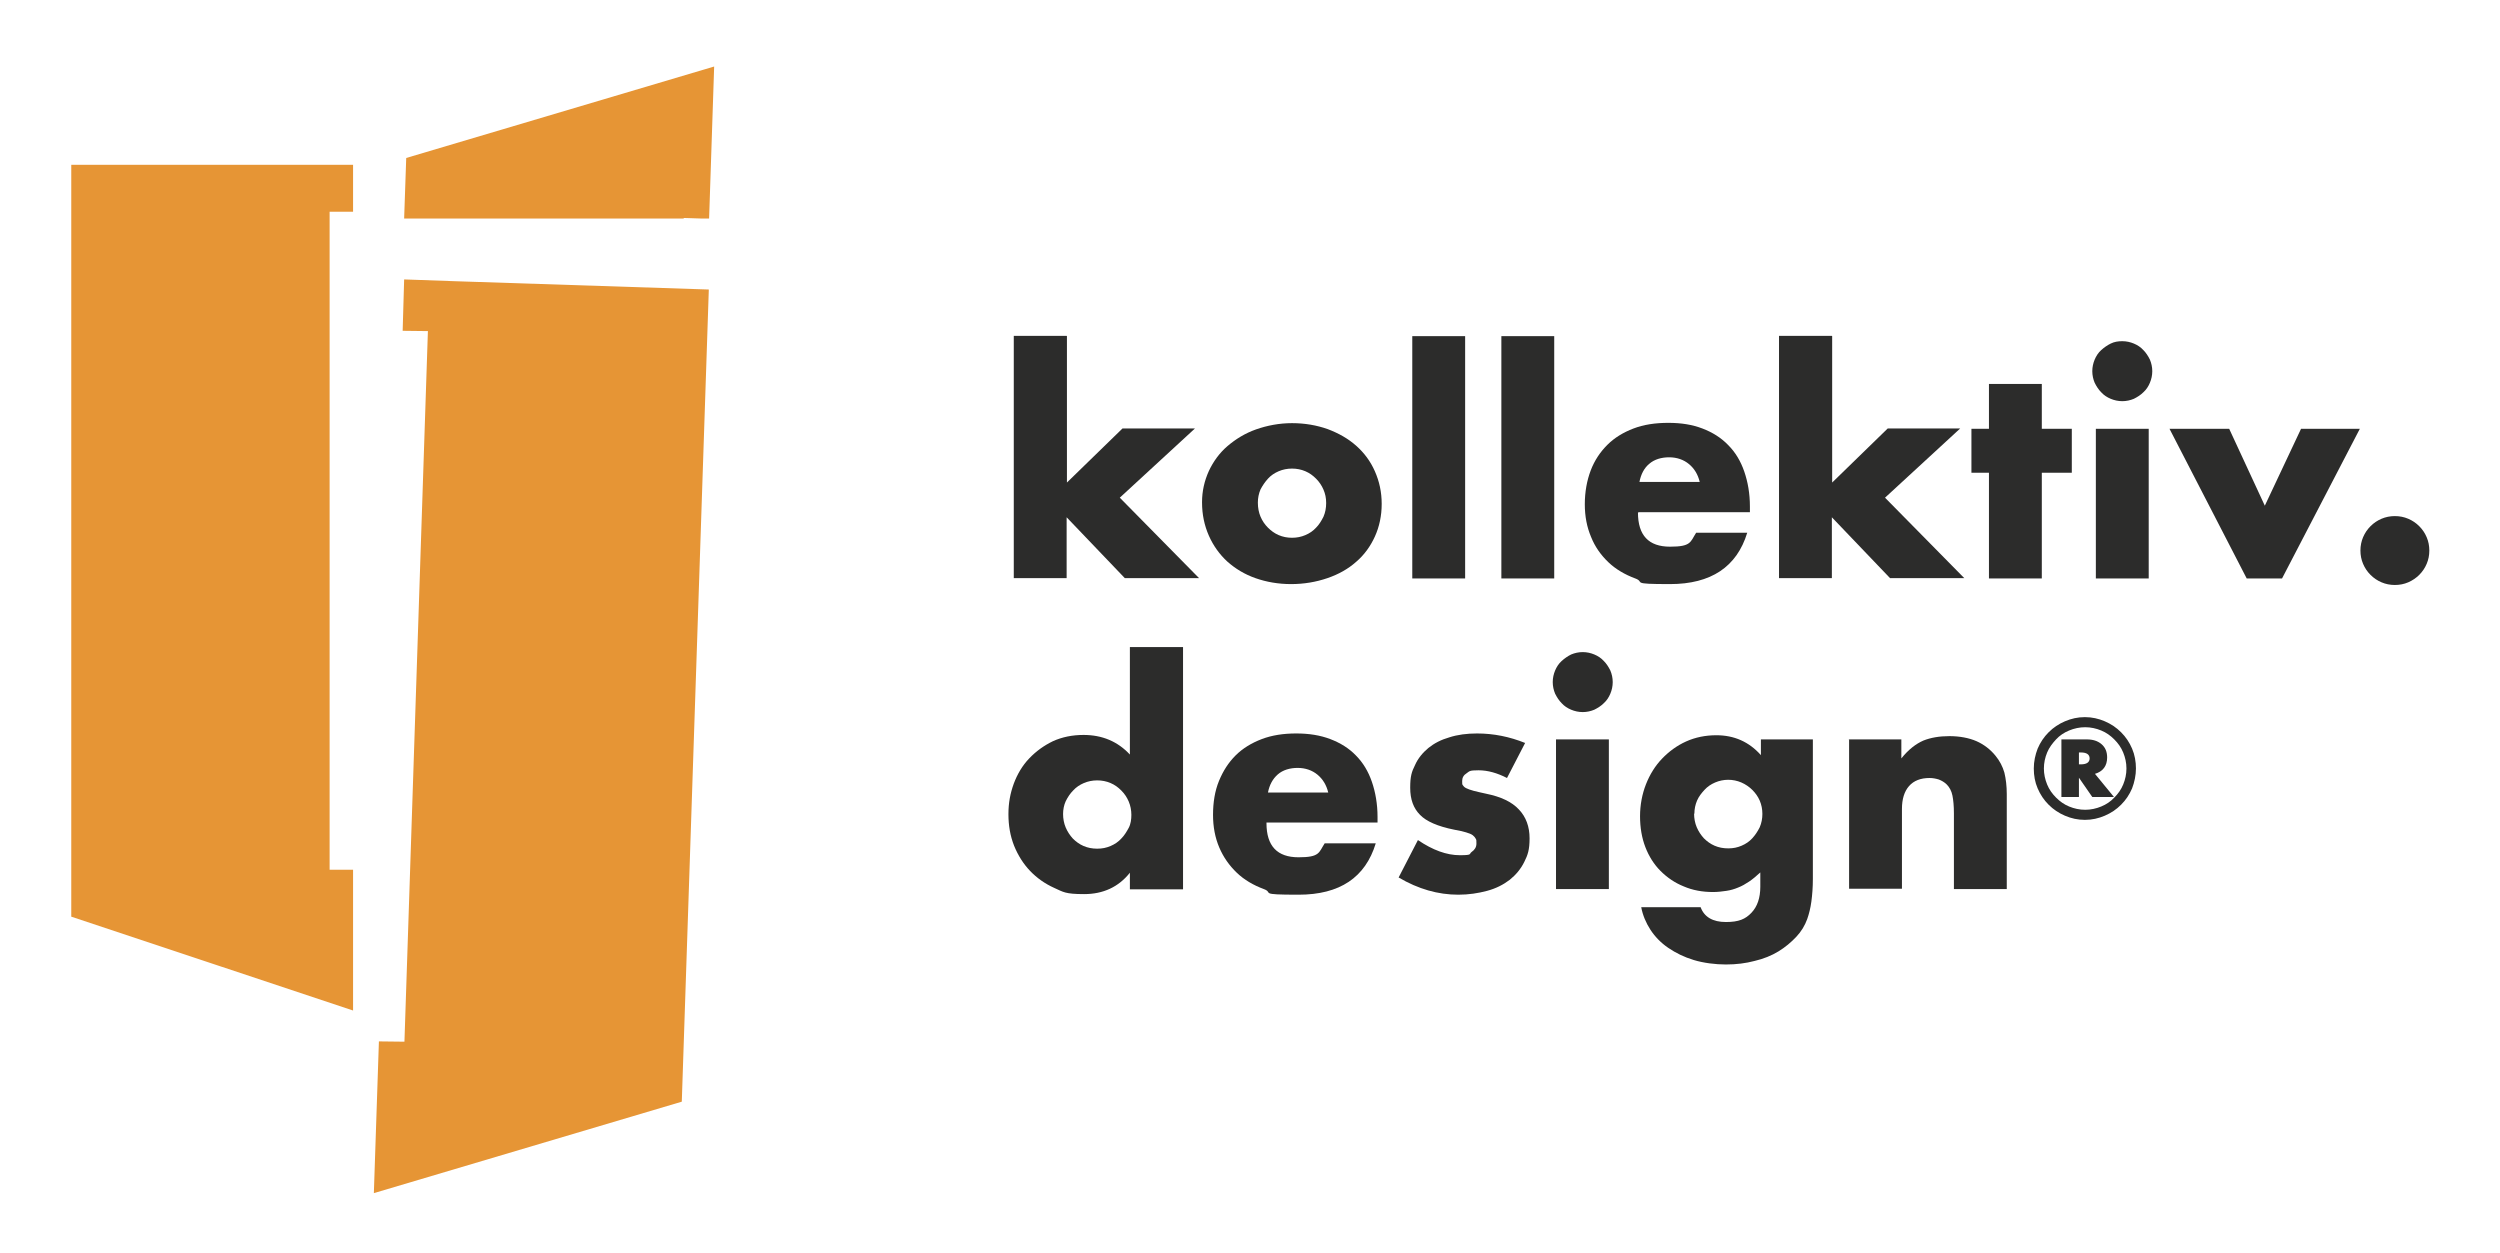 <svg xmlns="http://www.w3.org/2000/svg" id="Ebene_1" data-name="Ebene 1" viewBox="0 0 841.9 421.8"><defs><style>      .cls-1 {        fill: #2c2c2b;      }      .cls-1, .cls-2 {        stroke-width: 0px;      }      .cls-2 {        fill: #e69535;      }    </style></defs><g><path class="cls-1" d="M359.3,113.2v49.3l18.7-18.2h24.4l-25.3,23.3,26.7,27.1h-25l-19.6-20.5v20.5h-17.8v-81.6h17.8Z"></path><path class="cls-1" d="M404.8,169.1c0-3.7.8-7.2,2.3-10.5,1.5-3.2,3.6-6.1,6.3-8.4s5.9-4.3,9.6-5.6,7.8-2.1,12.1-2.1,8.3.7,12,2c3.7,1.4,6.9,3.2,9.6,5.6s4.8,5.2,6.3,8.6,2.3,7,2.3,11-.8,7.7-2.3,11-3.6,6.2-6.3,8.5c-2.7,2.4-5.9,4.2-9.7,5.5-3.8,1.3-7.9,2-12.2,2s-8.3-.7-12-2c-3.7-1.3-6.8-3.2-9.5-5.6-2.6-2.4-4.7-5.3-6.2-8.7-1.5-3.4-2.3-7.1-2.3-11.2ZM423.6,169.3c0,1.7.3,3.3.9,4.7s1.4,2.6,2.5,3.7c1,1,2.2,1.9,3.6,2.5s2.9.9,4.5.9,3.1-.3,4.5-.9,2.6-1.4,3.6-2.5c1-1,1.8-2.3,2.5-3.7.6-1.4.9-2.9.9-4.6s-.3-3.1-.9-4.5c-.6-1.4-1.4-2.6-2.5-3.7s-2.2-1.9-3.6-2.5c-1.4-.6-2.9-.9-4.5-.9s-3.1.3-4.5.9c-1.4.6-2.6,1.4-3.6,2.5-1,1.1-1.8,2.3-2.5,3.6-.6,1.4-.9,2.9-.9,4.4Z"></path><path class="cls-1" d="M493.4,113.2v81.6h-17.8v-81.6h17.8Z"></path><path class="cls-1" d="M523.4,113.2v81.6h-17.8v-81.6h17.8Z"></path><path class="cls-1" d="M551.6,172.6c0,7.7,3.6,11.5,10.8,11.5s6.8-1.6,8.8-4.7h17.2c-3.5,11.5-12.2,17.3-26,17.3s-8.2-.6-11.7-1.9c-3.5-1.3-6.6-3.1-9.1-5.5s-4.5-5.2-5.8-8.5c-1.4-3.3-2.1-6.9-2.1-11s.7-8,2-11.4c1.3-3.4,3.2-6.2,5.6-8.6s5.4-4.2,8.8-5.5c3.4-1.3,7.3-1.9,11.7-1.9s8.1.6,11.5,1.9c3.4,1.3,6.3,3.1,8.7,5.6,2.4,2.4,4.2,5.4,5.4,8.9,1.2,3.5,1.9,7.4,1.9,11.8v1.9h-37.4ZM572.4,162.3c-.6-2.5-1.8-4.5-3.6-6-1.8-1.5-4.1-2.3-6.7-2.3s-5,.7-6.7,2.2c-1.7,1.4-2.8,3.5-3.3,6.1h20.3Z"></path><path class="cls-1" d="M617,113.2v49.3l18.7-18.2h24.4l-25.3,23.3,26.7,27.1h-25l-19.6-20.5v20.5h-17.8v-81.6h17.8Z"></path><path class="cls-1" d="M687.6,159.2v35.6h-17.8v-35.6h-5.9v-14.8h5.9v-15.1h17.8v15.1h10.1v14.8h-10.1Z"></path><path class="cls-1" d="M704.6,125c0-1.4.3-2.7.8-3.9.5-1.2,1.2-2.3,2.2-3.2s2-1.6,3.2-2.2,2.5-.8,3.9-.8,2.7.3,3.9.8,2.3,1.2,3.2,2.2c.9.9,1.6,2,2.2,3.2.5,1.2.8,2.5.8,3.9s-.3,2.7-.8,3.9c-.5,1.2-1.2,2.3-2.2,3.2-.9.9-2,1.6-3.2,2.2-1.2.5-2.5.8-3.9.8s-2.7-.3-3.9-.8c-1.2-.5-2.3-1.2-3.2-2.2-.9-.9-1.6-2-2.2-3.2-.5-1.2-.8-2.5-.8-3.9ZM723.6,144.4v50.4h-17.8v-50.4h17.8Z"></path><path class="cls-1" d="M750.7,144.4l12,25.9,12.2-25.9h19.8l-26.2,50.4h-11.9l-26-50.4h20.1Z"></path><path class="cls-1" d="M794.9,185.4c0-1.6.3-3.1.9-4.5s1.4-2.6,2.5-3.7,2.3-1.9,3.7-2.5,2.9-.9,4.5-.9,3.1.3,4.5.9,2.6,1.4,3.7,2.5,1.9,2.3,2.5,3.7.9,2.9.9,4.5-.3,3.1-.9,4.5-1.4,2.6-2.5,3.7c-1,1-2.3,1.9-3.7,2.5s-2.9.9-4.5.9-3.1-.3-4.5-.9-2.6-1.4-3.7-2.5-1.9-2.3-2.5-3.7c-.6-1.4-.9-2.9-.9-4.5Z"></path><path class="cls-1" d="M380.5,217.9h17.9v81.6h-17.9v-5.6c-3.8,4.8-9,7.2-15.4,7.2s-7-.7-10.1-2.1c-3.1-1.4-5.8-3.3-8.1-5.7s-4.1-5.3-5.4-8.5c-1.3-3.3-1.9-6.8-1.9-10.6s.6-7,1.8-10.3c1.2-3.2,2.9-6.1,5.2-8.5s4.9-4.3,8-5.8c3.1-1.4,6.5-2.1,10.3-2.1,6.3,0,11.5,2.2,15.6,6.6v-36.2ZM358,274.1c0,1.6.3,3.2.9,4.6s1.4,2.6,2.4,3.7c1,1,2.2,1.9,3.6,2.5s2.9.9,4.6.9,3.1-.3,4.5-.9,2.6-1.4,3.6-2.5c1-1,1.8-2.3,2.5-3.6s.9-2.9.9-4.4-.3-3.1-.9-4.5c-.6-1.4-1.4-2.6-2.5-3.7s-2.2-1.9-3.6-2.5-2.9-.9-4.5-.9-3.1.3-4.5.9-2.6,1.4-3.6,2.5c-1,1-1.8,2.2-2.5,3.6-.6,1.3-.9,2.8-.9,4.4Z"></path><path class="cls-1" d="M426.5,277.2c0,7.7,3.6,11.5,10.8,11.5s6.8-1.6,8.8-4.7h17.2c-3.5,11.5-12.1,17.3-26,17.3s-8.2-.6-11.7-1.9-6.6-3.1-9.1-5.5-4.5-5.2-5.9-8.5c-1.4-3.3-2.1-6.9-2.1-11s.6-8,2-11.4,3.2-6.2,5.6-8.6c2.4-2.4,5.4-4.2,8.8-5.5s7.3-1.9,11.6-1.9,8.1.6,11.5,1.9c3.4,1.3,6.3,3.1,8.6,5.5,2.4,2.4,4.2,5.4,5.4,8.9,1.2,3.5,1.9,7.5,1.9,11.8v1.9h-37.4ZM447.3,266.9c-.6-2.5-1.8-4.5-3.6-6-1.8-1.5-4.1-2.3-6.7-2.3s-5,.7-6.7,2.2-2.8,3.5-3.3,6.1h20.3Z"></path><path class="cls-1" d="M507.5,262c-3.3-1.7-6.5-2.6-9.6-2.6s-3,.3-4,1c-1,.6-1.5,1.5-1.5,2.6s0,1.1.2,1.4.5.7,1.1,1,1.4.6,2.5.9,2.5.6,4.3,1c4.9,1,8.6,2.7,11,5.3,2.4,2.5,3.6,5.8,3.6,9.7s-.6,5.6-1.8,8-2.8,4.3-4.9,6c-2.1,1.6-4.6,2.9-7.6,3.7s-6.2,1.3-9.7,1.3c-6.8,0-13.5-1.9-20.1-5.8l6.5-12.6c5,3.4,9.7,5.1,14.1,5.1s3-.4,4-1.1,1.6-1.6,1.6-2.8,0-1.2-.2-1.6c-.2-.4-.5-.8-1-1.2-.5-.4-1.3-.7-2.3-1s-2.3-.6-4-.9c-5.5-1.1-9.4-2.8-11.5-5-2.2-2.2-3.3-5.2-3.3-9.1s.5-5.4,1.6-7.6c1-2.3,2.6-4.2,4.5-5.8,2-1.6,4.3-2.8,7.1-3.6,2.8-.9,5.9-1.3,9.3-1.3,5.6,0,11,1.1,16.2,3.2l-6,11.6Z"></path><path class="cls-1" d="M522.9,229.7c0-1.4.3-2.7.8-3.9s1.2-2.3,2.2-3.2,2-1.6,3.2-2.2c1.2-.5,2.5-.8,3.9-.8s2.7.3,3.9.8,2.3,1.2,3.2,2.2c.9.9,1.6,2,2.2,3.2.5,1.2.8,2.5.8,3.9s-.3,2.7-.8,3.9c-.5,1.2-1.2,2.3-2.2,3.2-.9.9-2,1.6-3.2,2.2-1.2.5-2.5.8-3.9.8s-2.7-.3-3.9-.8c-1.2-.5-2.3-1.2-3.2-2.2-.9-.9-1.6-2-2.2-3.2-.5-1.2-.8-2.5-.8-3.9ZM541.8,249v50.4h-17.8v-50.4h17.8Z"></path><path class="cls-1" d="M610.5,249v47c0,2.8-.2,5.3-.5,7.6-.3,2.2-.8,4.2-1.4,5.9-.8,2.2-2,4.2-3.7,6s-3.7,3.5-6,4.9-5,2.5-8,3.2c-3,.8-6.2,1.2-9.7,1.2s-7.5-.5-10.8-1.5c-3.3-1-6.1-2.4-8.6-4.1-2.5-1.7-4.5-3.8-6-6.1s-2.6-4.9-3.1-7.6h20c1.2,3.3,4.1,5,8.5,5s6.6-1,8.6-3.1,3-5,3-8.8v-4.8c-1.3,1.2-2.6,2.3-3.8,3.1s-2.4,1.5-3.7,2c-1.2.5-2.5.9-3.9,1.1s-2.9.4-4.5.4c-3.6,0-6.9-.6-9.9-1.9-3-1.2-5.6-3-7.8-5.2-2.2-2.2-3.9-4.9-5.1-8-1.2-3.1-1.8-6.6-1.8-10.4s.7-7.5,2-10.8,3.1-6.2,5.4-8.6,5-4.4,8.1-5.8c3.1-1.4,6.5-2.1,10.2-2.1,6,0,11,2.2,15,6.7v-5.3h17.8ZM570.5,274c0,1.6.3,3.2.9,4.6s1.4,2.6,2.4,3.7c1,1,2.2,1.9,3.6,2.5,1.4.6,2.9.9,4.6.9s3.1-.3,4.5-.9,2.6-1.4,3.6-2.5,1.8-2.3,2.5-3.7c.6-1.4.9-2.9.9-4.5s-.3-3.1-.9-4.5-1.5-2.6-2.5-3.6c-1-1-2.3-1.9-3.7-2.5s-2.9-.9-4.4-.9-3,.3-4.4.9c-1.4.6-2.6,1.4-3.6,2.5s-1.9,2.2-2.5,3.6c-.6,1.4-.9,2.9-.9,4.4Z"></path><path class="cls-1" d="M622.5,249h17.8v6.4c2.4-3,4.9-4.9,7.4-6,2.5-1,5.4-1.5,8.8-1.5s6.6.6,9.1,1.7c2.5,1.1,4.7,2.8,6.4,4.9,1.4,1.7,2.4,3.6,3,5.7.5,2.1.8,4.5.8,7.2v32h-17.8v-25.5c0-2.5-.2-4.5-.5-6s-1-2.8-1.9-3.7c-.8-.8-1.7-1.3-2.7-1.7-1-.3-2-.5-3.1-.5-3,0-5.3.9-6.9,2.7-1.6,1.8-2.4,4.4-2.4,7.7v26.9h-17.8v-50.4h0Z"></path><path class="cls-1" d="M684.9,258.8c0-2.4.5-4.6,1.3-6.7.9-2.1,2.1-3.9,3.7-5.5s3.4-2.8,5.5-3.7c2.1-.9,4.3-1.4,6.7-1.4s4.6.5,6.7,1.4,3.9,2.1,5.5,3.7,2.8,3.4,3.7,5.5c.9,2.1,1.3,4.4,1.3,6.7s-.5,4.6-1.3,6.7c-.9,2.1-2.1,3.9-3.7,5.5s-3.4,2.8-5.5,3.7c-2.1.9-4.3,1.4-6.7,1.4s-4.6-.5-6.7-1.4c-2.1-.9-3.9-2.1-5.5-3.7-1.6-1.6-2.8-3.4-3.7-5.5-.9-2.1-1.3-4.3-1.3-6.7ZM688.3,258.8c0,1.9.4,3.7,1.1,5.4.7,1.7,1.7,3.1,3,4.4,1.3,1.3,2.7,2.3,4.4,3,1.7.7,3.5,1.1,5.4,1.1s3.7-.4,5.4-1.1c1.7-.7,3.2-1.7,4.4-3,1.3-1.3,2.3-2.7,3-4.4.7-1.7,1.1-3.5,1.1-5.4s-.4-3.7-1.1-5.4c-.7-1.7-1.7-3.1-3-4.4s-2.7-2.3-4.4-3c-1.7-.7-3.5-1.1-5.4-1.1s-3.7.4-5.4,1.1c-1.7.7-3.2,1.7-4.4,3s-2.3,2.7-3,4.4-1.1,3.5-1.1,5.4ZM711.9,268.4h-7.3l-4.5-6.5v6.5h-5.9v-19.4h8.5c2.1,0,3.7.5,5,1.6,1.3,1.1,1.9,2.6,1.9,4.5,0,2.8-1.4,4.7-4.1,5.5l6.4,7.8ZM700.1,257.4h.7c1.9,0,2.9-.7,2.9-2s-1-2-2.9-2h-.7v4Z"></path></g><g><polygon class="cls-2" points="153.2 94.7 136.1 94.1 135.6 111.4 144.1 111.5 136.2 350.8 127.6 350.7 125.9 401.8 229.6 371 238.7 97.5 153.2 94.7"></polygon><polygon class="cls-2" points="118.9 71.3 118.9 55.5 103.1 55.5 24 55.5 24 308.7 118.9 340.3 118.9 292.9 111 292.9 111 71.3 118.9 71.3"></polygon><polygon class="cls-2" points="230.3 73.4 236.4 73.6 238.8 73.6 240.5 22.4 136.8 53.2 136.1 73.6 230.2 73.6 230.3 73.4"></polygon></g></svg>